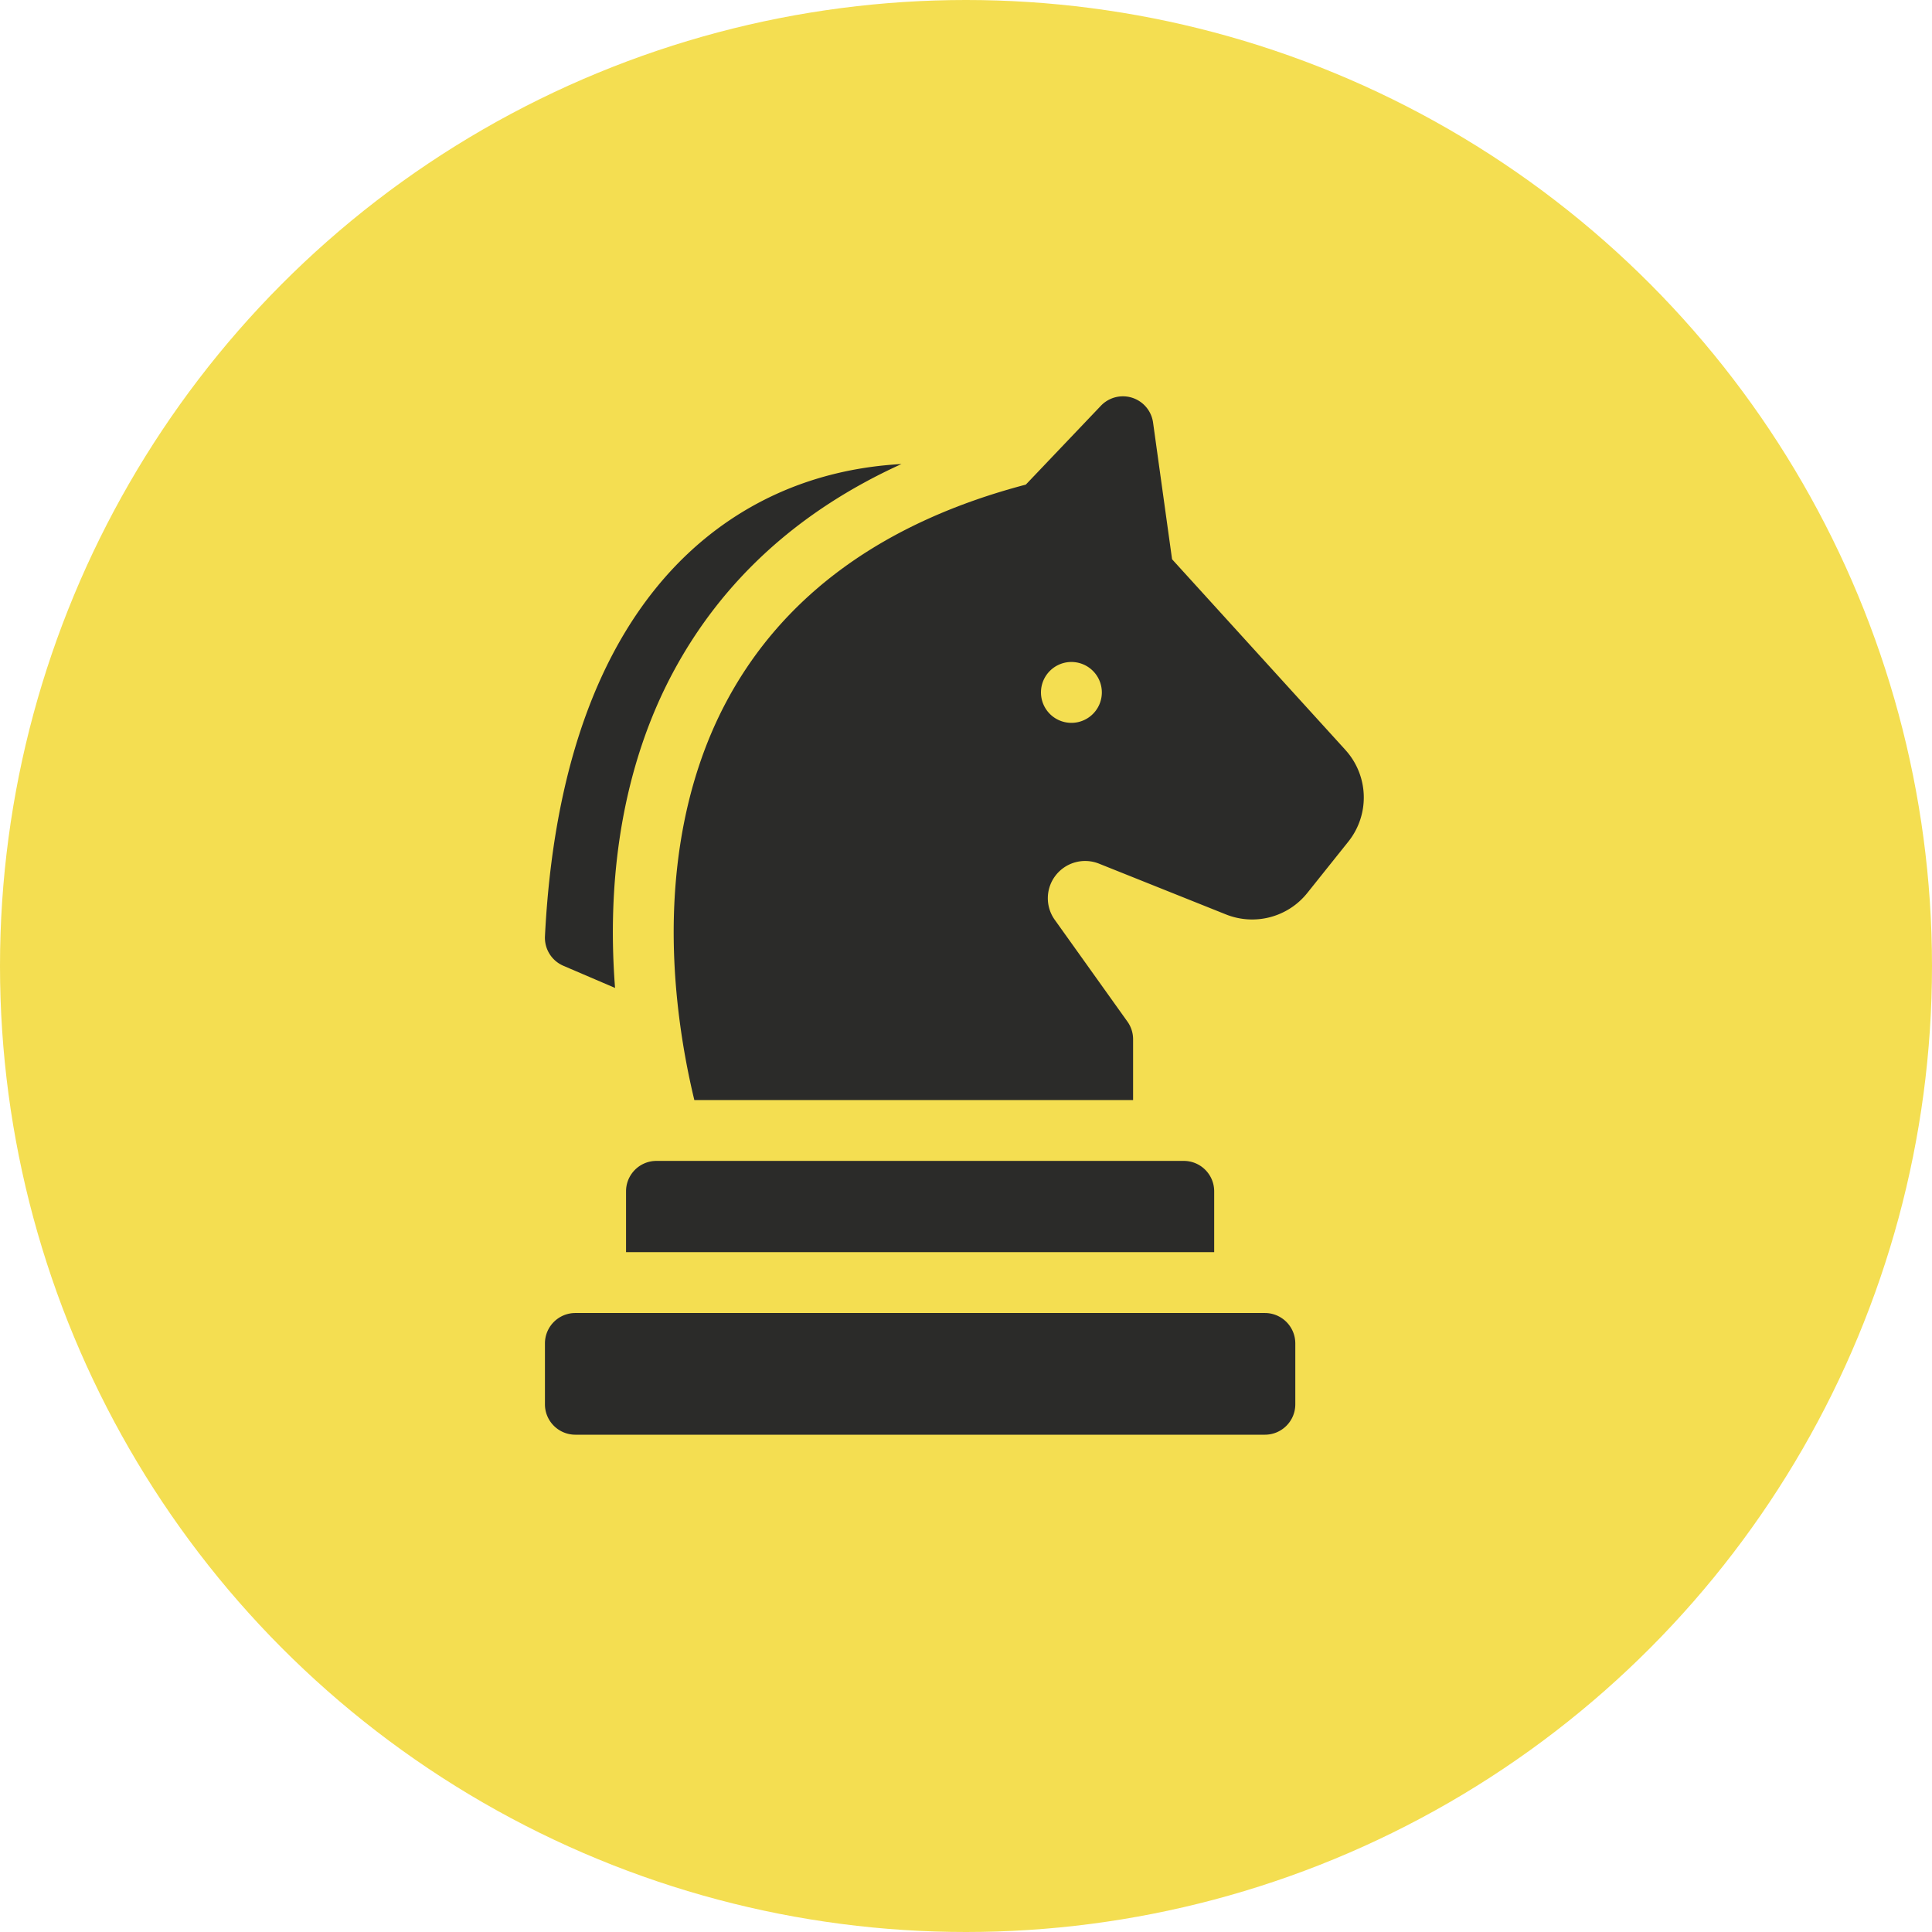 <svg width="85" height="85" fill="none" xmlns="http://www.w3.org/2000/svg"><circle cx="42.5" cy="42.5" r="42.5" fill="#F4DE51"/><path d="M55.65 57.767H25.314c-.74 0-1.339.6-1.339 1.339v2.677c0 .739.6 1.338 1.339 1.338H55.65c.739 0 1.338-.599 1.338-1.338v-2.677c0-.74-.6-1.339-1.338-1.339ZM27.543 52.414v2.676h25.876v-2.676c0-.74-.599-1.339-1.338-1.339h-23.2c-.739 0-1.338.6-1.338 1.339ZM24.785 42.49l2.275.975c-.404-5.204.468-9.979 2.537-13.858 2.165-4.056 5.54-7.134 10.064-9.191a17.1 17.1 0 0 0-.773.06c-2.62.267-4.988 1.137-7.039 2.584-2.272 1.604-4.091 3.882-5.407 6.77-1.415 3.106-2.244 6.929-2.466 11.363a1.339 1.339 0 0 0 .81 1.297Z" fill="#2B2B29"/><path d="m59.186 32.987-7.62-8.382-.836-6.015a1.339 1.339 0 0 0-2.295-.739l-3.304 3.47c-6.236 1.64-10.667 4.85-13.172 9.546-1.937 3.63-2.682 8.203-2.155 13.225.179 1.704.473 3.185.744 4.306h19.303v-2.677c0-.278-.087-.55-.25-.777l-3.194-4.473a1.633 1.633 0 0 1 .022-1.936 1.642 1.642 0 0 1 1.92-.539l5.575 2.23a3.105 3.105 0 0 0 3.599-.948l1.79-2.24a3.11 3.11 0 0 0-.127-4.05Zm-12.012-1.185a1.339 1.339 0 1 1 0-2.677 1.339 1.339 0 0 1 0 2.677Z" fill="#2B2B29"/></svg>